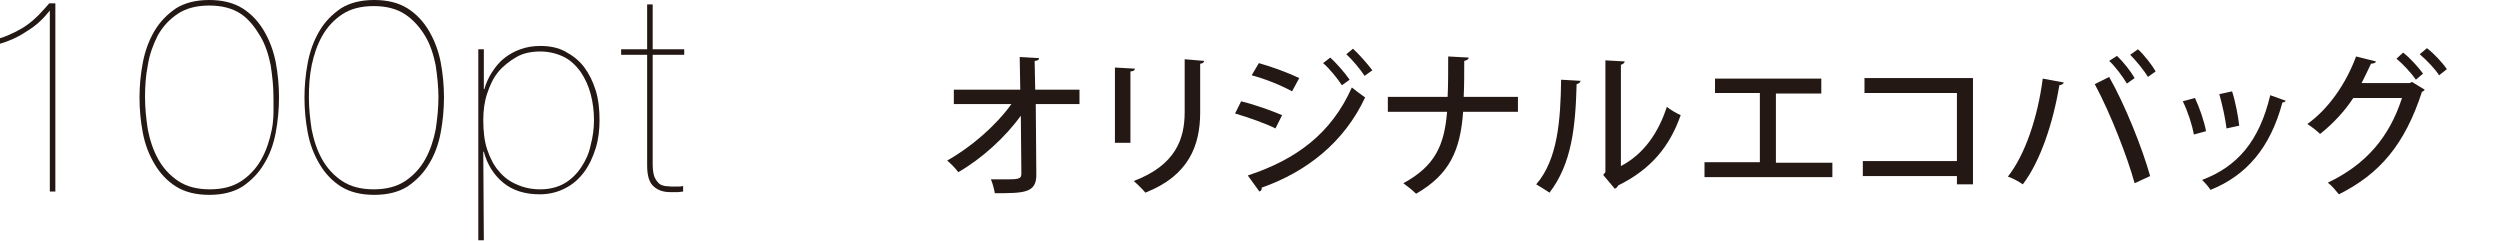 <?xml version="1.0" encoding="utf-8"?>
<!-- Generator: Adobe Illustrator 24.2.1, SVG Export Plug-In . SVG Version: 6.00 Build 0)  -->
<svg version="1.1" id="レイヤー_1" xmlns="http://www.w3.org/2000/svg" xmlns:xlink="http://www.w3.org/1999/xlink" x="0px"
	 y="0px" width="451.6px" height="43.5px" viewBox="0 0 451.6 43.5" style="enable-background:new 0 0 451.6 43.5;"
	 xml:space="preserve">
<style type="text/css">
	.st0{fill:#231814;}
	.st1{enable-background:new    ;}
</style>
<g>
	<g>
		<path class="st0" d="M9,1.9L9,1.9C7.9,3.3,6.6,4.6,4.9,5.6C3.3,6.7,1.7,7.4,0,7.9v-1c1-0.3,1.9-0.7,2.7-1.1S4.2,5,4.9,4.5
			s1.4-1.1,2-1.7s1.3-1.4,2-2.2H10v34H9V1.9z"/>
		<path class="st0" d="M50.4,17.6c0,2.1-0.2,4.3-0.6,6.4c-0.4,2.1-1.1,4-2.1,5.6c-1,1.7-2.3,3-3.9,4.1c-1.6,1-3.6,1.5-6,1.5
			s-4.4-0.5-6-1.5c-1.6-1-2.9-2.4-3.9-4.1s-1.7-3.5-2.1-5.6s-0.6-4.2-0.6-6.4c0-2.1,0.2-4.2,0.6-6.3s1.1-4,2.1-5.7s2.3-3,3.9-4.1
			c1.6-1,3.6-1.5,6-1.5s4.4,0.5,6,1.5s2.9,2.4,3.9,4.1s1.7,3.6,2.1,5.6C50.2,13.3,50.4,15.5,50.4,17.6z M49.4,17.6
			c0-1.9-0.2-3.8-0.5-5.8c-0.4-2-1-3.8-1.9-5.3s-2-3-3.5-4S40.1,1,37.8,1s-4.2,0.5-5.7,1.5s-2.7,2.3-3.6,3.9
			C27.7,8,27,9.8,26.7,11.8c-0.4,2-0.5,3.9-0.5,5.8s0.2,3.8,0.5,5.8c0.4,2,1,3.8,1.9,5.4s2.1,2.9,3.6,3.9s3.4,1.5,5.7,1.5
			s4.2-0.5,5.7-1.5s2.7-2.3,3.6-3.9s1.5-3.4,1.9-5.4S49.4,19.5,49.4,17.6z"/>
		<path class="st0" d="M80.2,17.6c0,2.1-0.2,4.3-0.6,6.4s-1.1,4-2.1,5.6c-1,1.7-2.3,3-3.9,4.1c-1.6,1-3.6,1.5-6,1.5s-4.4-0.5-6-1.5
			s-2.9-2.4-3.9-4.1S56,26.1,55.6,24S55,19.8,55,17.6c0-2.1,0.2-4.2,0.6-6.3c0.4-2.1,1.1-4,2.1-5.7s2.3-3,3.9-4.1
			c1.6-1,3.6-1.5,6-1.5s4.4,0.5,6,1.5s2.9,2.4,3.9,4.1s1.7,3.6,2.1,5.6C80,13.3,80.2,15.5,80.2,17.6z M79.2,17.6
			c0-1.9-0.2-3.8-0.5-5.8c-0.4-2-1-3.8-1.9-5.3s-2.1-2.9-3.6-3.9s-3.4-1.5-5.7-1.5c-2.3,0-4.2,0.5-5.7,1.5s-2.7,2.3-3.6,3.9
			c-0.9,1.6-1.5,3.4-1.9,5.3c-0.4,2-0.5,3.9-0.5,5.8s0.2,3.8,0.5,5.8c0.4,2,1,3.8,1.9,5.4s2.1,2.9,3.6,3.9s3.4,1.5,5.7,1.5
			s4.2-0.5,5.7-1.5s2.7-2.3,3.6-3.9s1.5-3.4,1.9-5.4C79,21.4,79.2,19.5,79.2,17.6z"/>
		<path class="st0" d="M87.4,43.4h-1V8.9h1v7.2h0.1c0.3-1.1,0.8-2.2,1.4-3.1s1.3-1.8,2.2-2.5C92,9.8,92.9,9.3,94,8.9
			c1.1-0.4,2.3-0.6,3.6-0.6c1.7,0,3.2,0.3,4.5,1s2.5,1.6,3.4,2.8s1.6,2.6,2.1,4.2s0.7,3.4,0.7,5.4c0,1.8-0.2,3.5-0.7,5.1
			s-1.2,3.1-2.1,4.3c-0.9,1.2-2,2.2-3.4,2.9c-1.3,0.7-2.9,1.1-4.6,1.1c-2.7,0-4.9-0.7-6.6-2.1c-1.7-1.4-2.9-3.3-3.5-5.6h-0.1
			L87.4,43.4L87.4,43.4z M97.6,34.2c1.7,0,3.2-0.4,4.4-1.1s2.2-1.7,3-2.9s1.4-2.5,1.7-4c0.4-1.5,0.6-3,0.6-4.5
			c0-1.6-0.2-3.2-0.6-4.7s-1-2.8-1.8-4c-0.8-1.1-1.8-2.1-3-2.7s-2.7-1-4.3-1s-3.1,0.3-4.3,1S90.9,11.9,90,13s-1.5,2.4-2,3.9
			s-0.7,3.1-0.7,4.8c0,2,0.2,3.8,0.7,5.3s1.2,2.9,2.1,3.9c0.9,1.1,2,1.9,3.2,2.4C94.6,33.9,96,34.2,97.6,34.2z"/>
		<path class="st0" d="M117.9,9.9v19.7c0,1,0.1,1.7,0.3,2.3c0.2,0.5,0.5,0.9,0.8,1.2s0.7,0.4,1.1,0.5c0.4,0,0.8,0.1,1.2,0.1
			c0.5,0,0.9,0,1.3,0s0.7-0.1,0.8-0.1v1c-0.3,0-0.6,0.1-0.9,0.1s-0.8,0-1.5,0c-1.1,0-2.1-0.3-2.9-1s-1.2-1.9-1.2-3.8v-20h-4.7v-1
			h4.7V0.8h1v8.1h5.7v1C123.6,9.9,117.9,9.9,117.9,9.9z"/>
	</g>
</g>
<g>
	<g class="st1">
		<path class="st0" d="M195.1,18.8h-8l0.1,12.6c0.1,3.5-2.2,3.5-7.5,3.5c-0.1-0.7-0.4-1.8-0.7-2.5c0.7,0,1.5,0,2.3,0
			c2.5,0,3.2,0,3.2-1l-0.1-10.5c-2.8,3.9-7.1,7.8-11.3,10.2c-0.5-0.7-1.3-1.5-2-2.1c4.3-2.4,8.8-6.3,11.6-10.2h-10.4v-2.6h12
			l-0.1-5.9l3.5,0.2c0,0.3-0.3,0.5-0.8,0.5l0.1,5.2h8V18.8z"/>
		<path class="st0" d="M201.4,25.9V12.2l3.6,0.2c0,0.3-0.3,0.5-0.8,0.5v12.9H201.4z M217.5,11c0,0.3-0.3,0.5-0.7,0.5v8.8
			c0,5.9-2,11.4-9.9,14.5c-0.4-0.5-1.5-1.6-2.1-2.1c7.6-2.9,9.2-7.6,9.2-12.5v-9.5L217.5,11z"/>
		<path class="st0" d="M224.2,18.3c2.5,0.6,5.5,1.7,7.4,2.5l-1.2,2.4c-1.8-0.9-4.9-2-7.3-2.7L224.2,18.3z M225.4,31.7
			c8.8-2.9,15.1-7.6,18.8-15.9c0.6,0.5,1.8,1.4,2.4,1.8c-3.8,8.1-10.5,13.4-18.7,16.3c0.1,0.3-0.1,0.6-0.4,0.7L225.4,31.7z
			 M227.4,11.4c2.5,0.7,5.4,1.8,7.3,2.7l-1.3,2.4c-2-1.1-4.7-2.2-7.3-2.9L227.4,11.4z M240.3,10.4c1.1,1,2.6,2.7,3.5,4l-1.4,1
			c-0.7-1.1-2.3-3.1-3.4-4L240.3,10.4z M244.4,8.8c1.1,1,2.6,2.7,3.5,3.9l-1.4,1c-0.7-1.1-2.3-3-3.3-3.9L244.4,8.8z"/>
		<path class="st0" d="M274.2,20.2h-9.9c-0.5,6.9-2.4,11.3-8.5,14.8c-0.6-0.6-1.6-1.4-2.3-1.9c5.7-3.1,7.4-6.8,7.9-12.9h-10.7v-2.7
			h10.8c0.1-2.1,0.1-4.6,0.1-7.3l3.7,0.2c0,0.3-0.3,0.5-0.8,0.6c0,2.4,0,4.5-0.1,6.5h9.8V20.2z"/>
		<path class="st0" d="M285.5,14.6c0,0.3-0.3,0.5-0.7,0.6c-0.2,7.8-0.9,14.4-4.9,19.6c-0.6-0.4-1.7-1.1-2.4-1.5
			c3.9-4.5,4.4-11.6,4.5-18.9L285.5,14.6z M292.8,30c4.2-2.2,6.8-6.1,8.3-10.7c0.6,0.5,1.8,1.2,2.5,1.5c-2,5.7-5.4,9.8-11.3,12.7
			c-0.1,0.3-0.4,0.5-0.6,0.6l-2.1-2.5l0.4-0.5V10.9l3.5,0.2c-0.1,0.3-0.3,0.5-0.7,0.6V30z"/>
		<path class="st0" d="M309.8,14.2h19.2v2.7h-8.2v12.5h10.2V32h-23.1v-2.7h10V16.8h-8.1V14.2z"/>
		<path class="st0" d="M356.4,14.1v19.2h-2.9v-1.5h-17v-2.7h17V16.8h-16.7v-2.7H356.4z"/>
		<path class="st0" d="M372.8,14.9c-0.1,0.3-0.3,0.4-0.8,0.5c-1.1,6.7-3.4,13.7-6.6,17.9c-0.7-0.5-1.8-1.1-2.7-1.4
			c3.1-3.9,5.4-10.7,6.3-17.7L372.8,14.9z M385.6,33.1c-1.3-4.7-4.3-12.5-7.2-17.9l2.6-1.3c2.9,5.1,6,12.9,7.4,17.9L385.6,33.1z
			 M382.4,10.1c1.2,1.1,2.5,2.8,3.2,4l-1.4,1c-0.7-1.2-2.1-3.1-3.2-4.1L382.4,10.1z M386.2,8.9c1.2,1.1,2.5,2.8,3.2,4l-1.4,1
			c-0.7-1.2-2.2-3-3.2-4L386.2,8.9z"/>
		<path class="st0" d="M396.5,17.7c0.8,1.7,1.7,4.3,2,6l-2.2,0.6c-0.3-1.7-1.1-4.2-2-6L396.5,17.7z M412.9,18.2
			c-0.1,0.2-0.3,0.3-0.6,0.3c-2.2,8.2-6.5,13.2-13,15.8c-0.3-0.5-1-1.3-1.5-1.8c6.3-2.4,10.3-6.9,12.3-15.3L412.9,18.2z M403.2,16.5
			c0.6,1.8,1.1,4.5,1.3,6.2l-2.3,0.5c-0.2-1.8-0.8-4.4-1.3-6.2L403.2,16.5z"/>
		<path class="st0" d="M438,16.2c-0.1,0.2-0.3,0.3-0.5,0.4c-3.1,9.5-7.6,14.8-15,18.5c-0.5-0.6-1.3-1.6-2-2.1
			c6.9-3.3,11.1-8.2,13.4-15.3h-8.8c-1.5,2.3-3.6,4.6-6,6.5c-0.5-0.5-1.5-1.3-2.3-1.8c3.8-2.7,7-7.3,8.8-12.2l3.6,0.9
			c-0.1,0.3-0.5,0.4-0.9,0.4c-0.5,1.1-1.2,2.5-1.7,3.5h8.7l0.4-0.2L438,16.2z M434.1,9.5c1.3,1,2.8,2.7,3.6,3.8l-1.3,1.1
			c-0.8-1.2-2.4-2.9-3.5-3.8L434.1,9.5z M438.4,8.7c1.3,1,2.8,2.6,3.6,3.8l-1.4,1.1c-0.7-1.1-2.2-2.7-3.5-3.8L438.4,8.7z"/>
	</g>
</g>
</svg>
